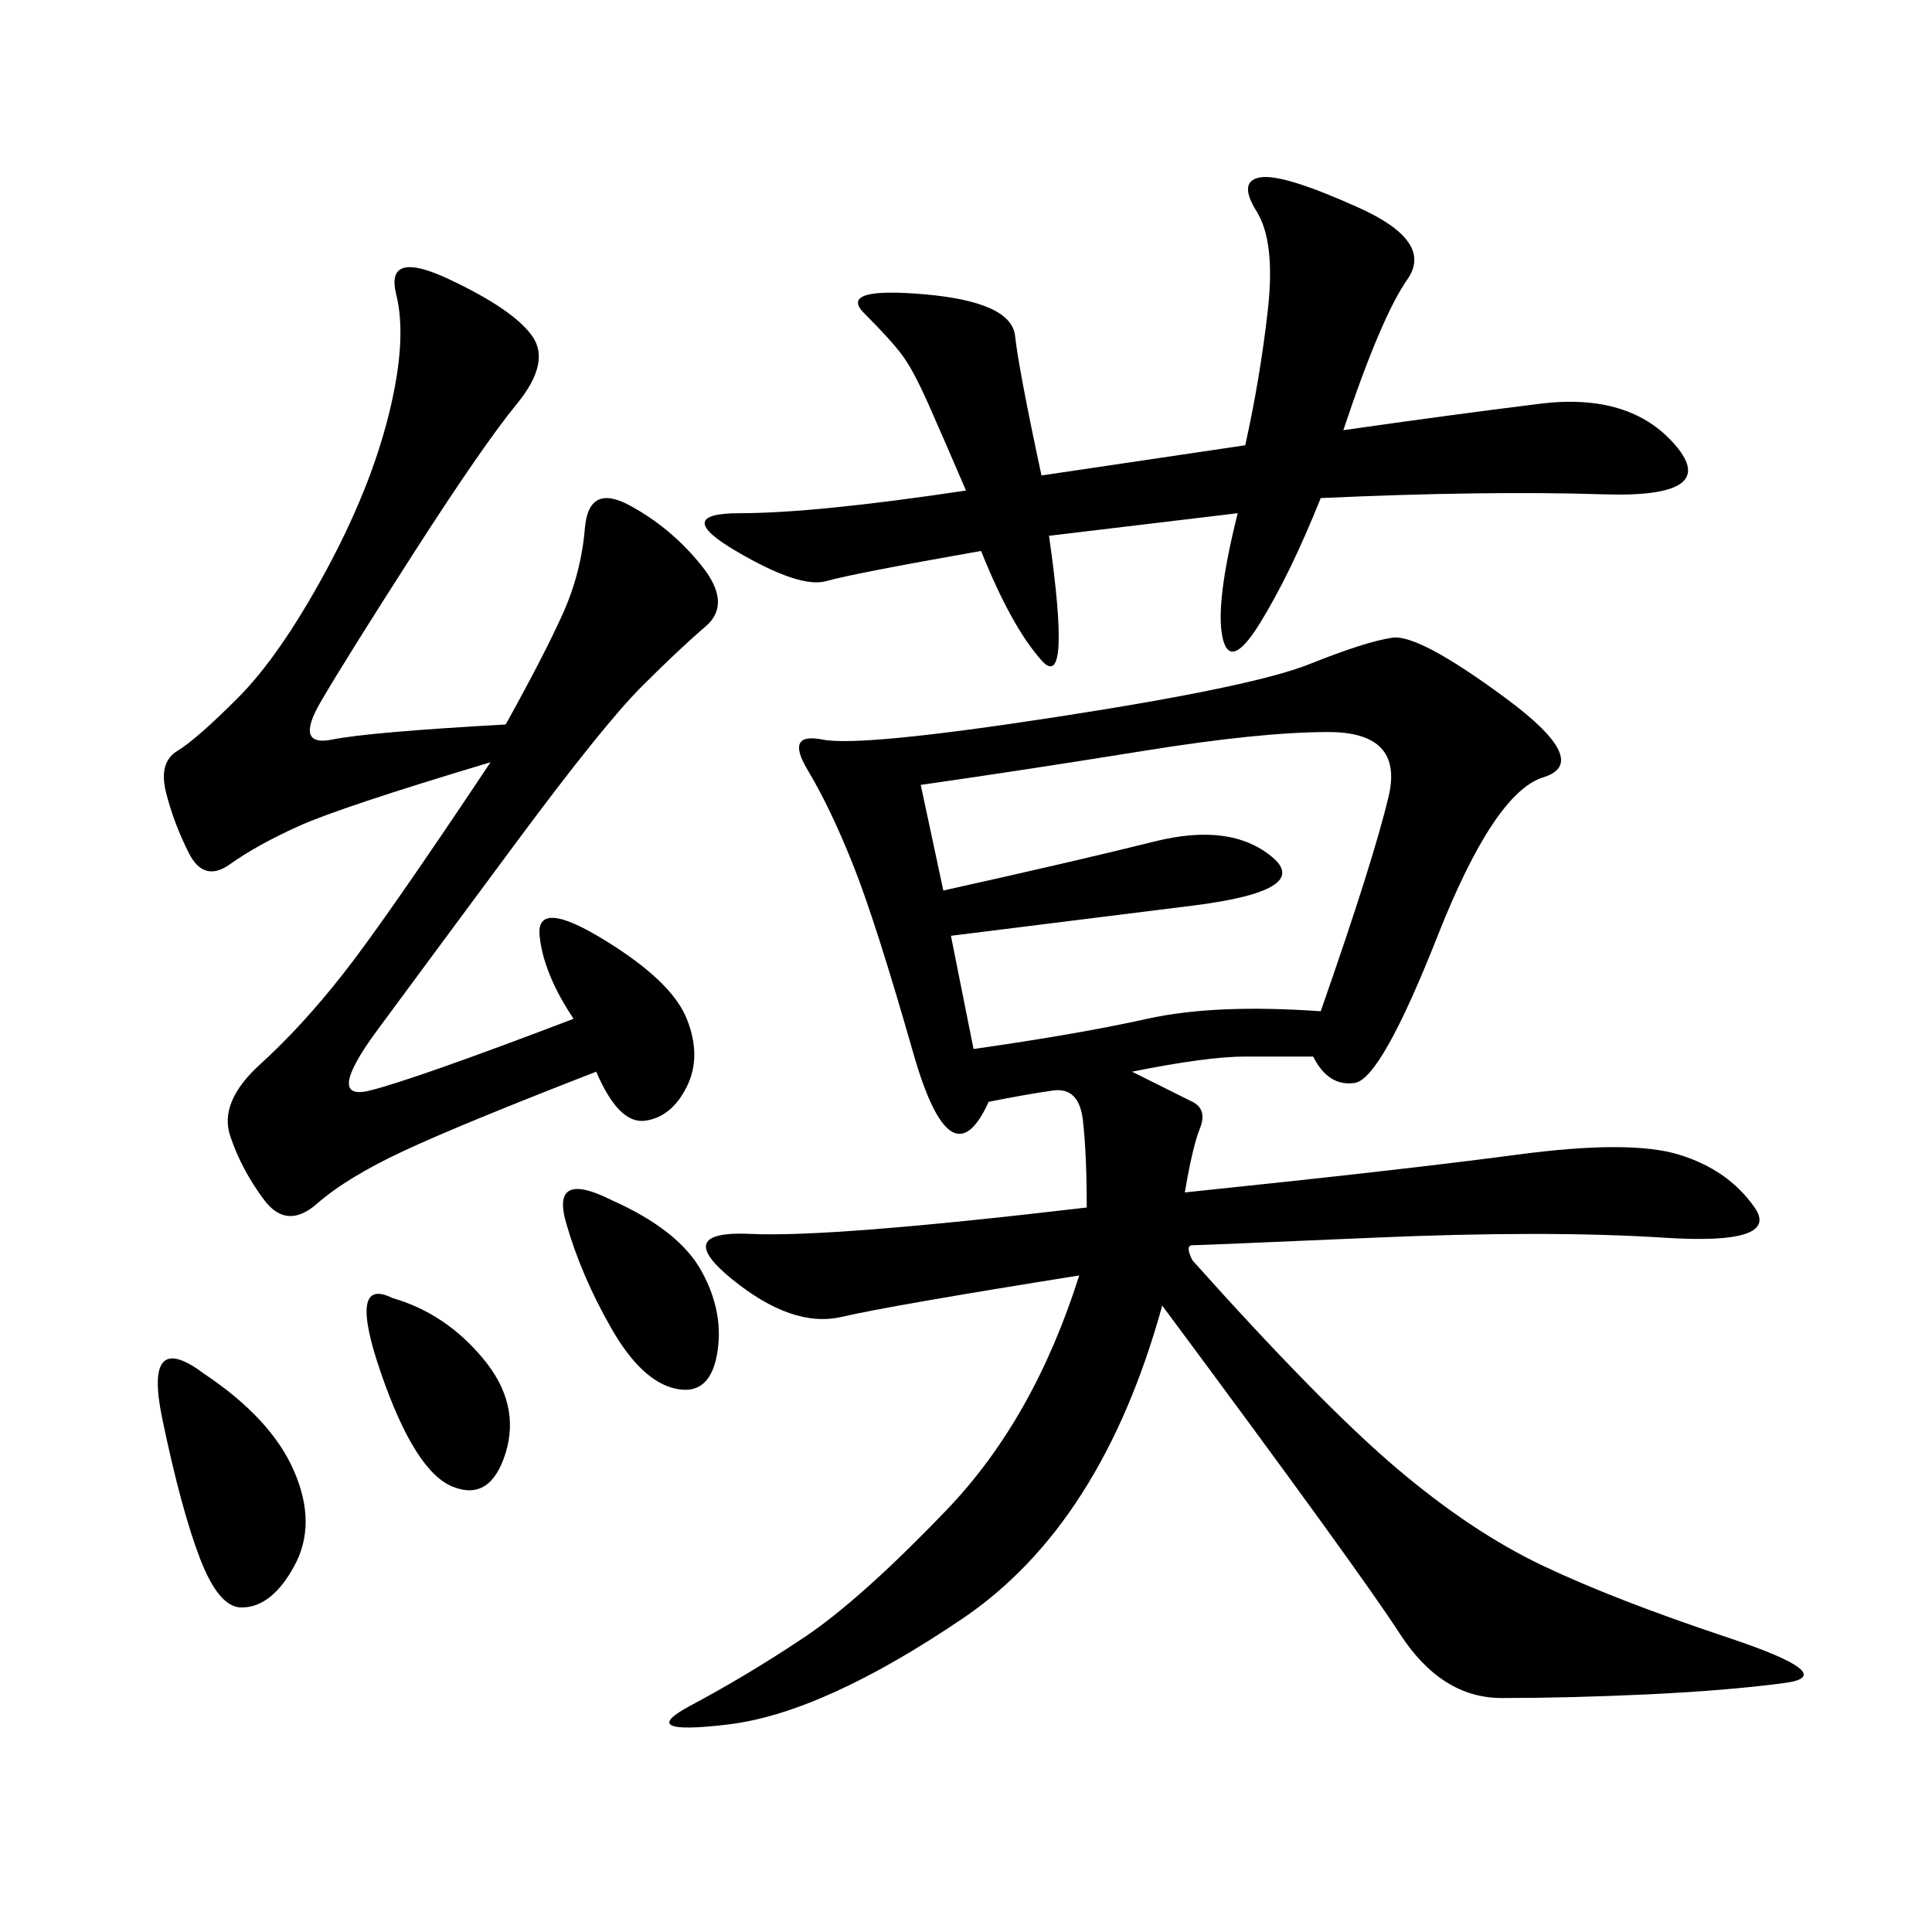 <svg xmlns="http://www.w3.org/2000/svg" xmlns:xlink="http://www.w3.org/1999/xlink" width="300" height="300"><path d="M203.91 164.06L193.36 164.06Q187.50 164.06 175.78 166.41L175.78 166.41L185.16 171.09Q187.50 172.27 186.33 175.20Q185.16 178.13 183.98 185.16L183.98 185.16Q217.97 181.64 235.55 179.30Q253.13 176.95 260.74 179.30Q268.36 181.64 272.46 187.50Q276.56 193.36 258.40 192.19Q240.23 191.02 213.28 192.19Q186.33 193.36 185.16 193.36L185.16 193.36Q183.98 193.36 185.16 195.70L185.16 195.70Q205.08 217.97 216.80 227.93Q228.52 237.89 239.65 243.16Q250.78 248.44 268.36 254.30Q285.94 260.16 277.15 261.33Q268.36 262.50 256.05 263.09Q243.75 263.67 233.20 263.67L233.20 263.67Q223.83 263.67 217.38 253.71Q210.94 243.75 180.47 202.73L180.47 202.73Q171.09 236.72 149.41 251.37Q127.73 266.02 113.09 267.77Q98.44 269.53 107.23 264.84Q116.02 260.16 124.80 254.30Q133.59 248.44 147.07 234.38Q160.55 220.31 167.58 198.05L167.58 198.05Q138.28 202.73 130.66 204.49Q123.05 206.25 113.67 198.63Q104.30 191.02 116.60 191.60Q128.91 192.19 168.75 187.50L168.75 187.50Q168.75 179.30 168.16 174.02Q167.58 168.75 163.48 169.34Q159.38 169.92 153.52 171.09L153.52 171.09Q147.66 183.98 141.80 163.48Q135.94 142.97 132.42 134.18Q128.91 125.39 125.39 119.53Q121.88 113.67 127.73 114.84Q133.59 116.02 164.06 111.33Q194.53 106.64 203.32 103.13Q212.11 99.61 216.21 99.02Q220.31 98.44 233.79 108.40Q247.27 118.36 239.65 120.70Q232.03 123.05 223.24 145.31Q214.45 167.58 210.35 168.16Q206.25 168.75 203.91 164.06L203.91 164.06ZM78.52 112.50Q84.38 101.95 87.30 95.51Q90.23 89.06 90.82 82.03Q91.41 75 97.85 78.52Q104.30 82.03 108.98 87.89Q113.67 93.75 109.57 97.27Q105.47 100.78 99.61 106.64Q93.75 112.50 80.27 130.66Q66.80 148.83 58.59 159.96Q50.39 171.09 57.42 169.34Q64.45 167.58 89.06 158.20L89.06 158.20Q84.38 151.17 83.79 145.31Q83.20 139.45 93.75 145.90Q104.30 152.34 106.64 158.20Q108.98 164.06 106.64 168.75Q104.30 173.44 100.20 174.02Q96.09 174.61 92.58 166.41L92.58 166.41Q71.48 174.61 62.70 178.71Q53.91 182.81 49.22 186.91Q44.53 191.02 41.02 186.33Q37.50 181.64 35.74 176.37Q33.98 171.09 40.43 165.23Q46.88 159.38 53.32 151.17Q59.77 142.97 76.17 118.36L76.17 118.36Q52.73 125.39 46.29 128.32Q39.84 131.25 35.74 134.18Q31.64 137.11 29.30 132.42Q26.95 127.73 25.78 123.05Q24.61 118.36 27.54 116.60Q30.47 114.84 36.91 108.40Q43.36 101.95 50.39 89.06Q57.42 76.17 60.35 64.45Q63.28 52.73 61.52 45.70Q59.77 38.67 69.73 43.36Q79.69 48.05 82.62 52.15Q85.55 56.25 80.27 62.70Q75 69.14 64.45 85.55Q53.91 101.95 49.80 108.98Q45.70 116.02 51.56 114.84Q57.42 113.67 78.52 112.50L78.52 112.50ZM161.72 73.83L193.36 69.14Q195.70 58.59 196.88 48.05Q198.05 37.50 195.12 32.81Q192.19 28.13 195.70 27.54Q199.22 26.95 210.94 32.23Q222.66 37.50 218.55 43.36Q214.45 49.22 208.59 66.80L208.59 66.80Q225 64.45 239.06 62.70Q253.13 60.94 260.16 69.14Q267.19 77.34 249.02 76.76Q230.86 76.17 205.08 77.34L205.08 77.34Q200.39 89.06 195.70 96.68Q191.02 104.30 189.84 99.02Q188.67 93.75 192.19 79.69L192.19 79.69L162.89 83.20Q166.41 107.81 161.72 102.54Q157.03 97.27 152.34 85.55L152.34 85.55Q132.42 89.06 128.32 90.23Q124.22 91.41 114.26 85.55Q104.30 79.69 114.84 79.69L114.84 79.69Q126.56 79.69 150 76.17L150 76.17Q146.48 67.97 144.14 62.70Q141.80 57.42 140.04 55.08Q138.28 52.73 134.18 48.63Q130.08 44.53 143.55 45.70Q157.03 46.88 157.62 52.15Q158.20 57.42 161.72 73.83L161.72 73.83ZM151.17 162.89Q167.58 160.55 178.13 158.20Q188.67 155.86 205.08 157.03L205.08 157.03Q213.28 133.59 215.63 123.63Q217.97 113.67 206.25 113.67L206.25 113.67Q195.70 113.67 177.54 116.60Q159.38 119.53 142.97 121.88L142.97 121.88L146.48 138.28Q167.58 133.59 179.30 130.66Q191.02 127.73 197.46 133.01Q203.91 138.28 185.16 140.63L185.16 140.63L147.66 145.31L151.17 162.89ZM31.64 213.28Q42.19 220.31 45.70 228.52Q49.22 236.72 45.70 243.16Q42.19 249.61 37.50 249.61L37.50 249.61Q33.98 249.61 31.05 241.99Q28.13 234.38 25.20 220.31Q22.27 206.25 31.64 213.28L31.64 213.28ZM94.92 186.33Q105.47 191.02 108.98 197.46Q112.50 203.91 111.33 210.35Q110.16 216.80 104.88 215.63Q99.61 214.45 94.92 206.25Q90.23 198.05 87.89 189.84Q85.55 181.64 94.92 186.33L94.92 186.33ZM60.94 201.56Q69.14 203.91 75 210.94Q80.86 217.97 78.52 225.59Q76.17 233.20 70.31 230.86Q64.45 228.52 59.18 213.28Q53.91 198.05 60.94 201.56L60.94 201.56Z"/></svg>
